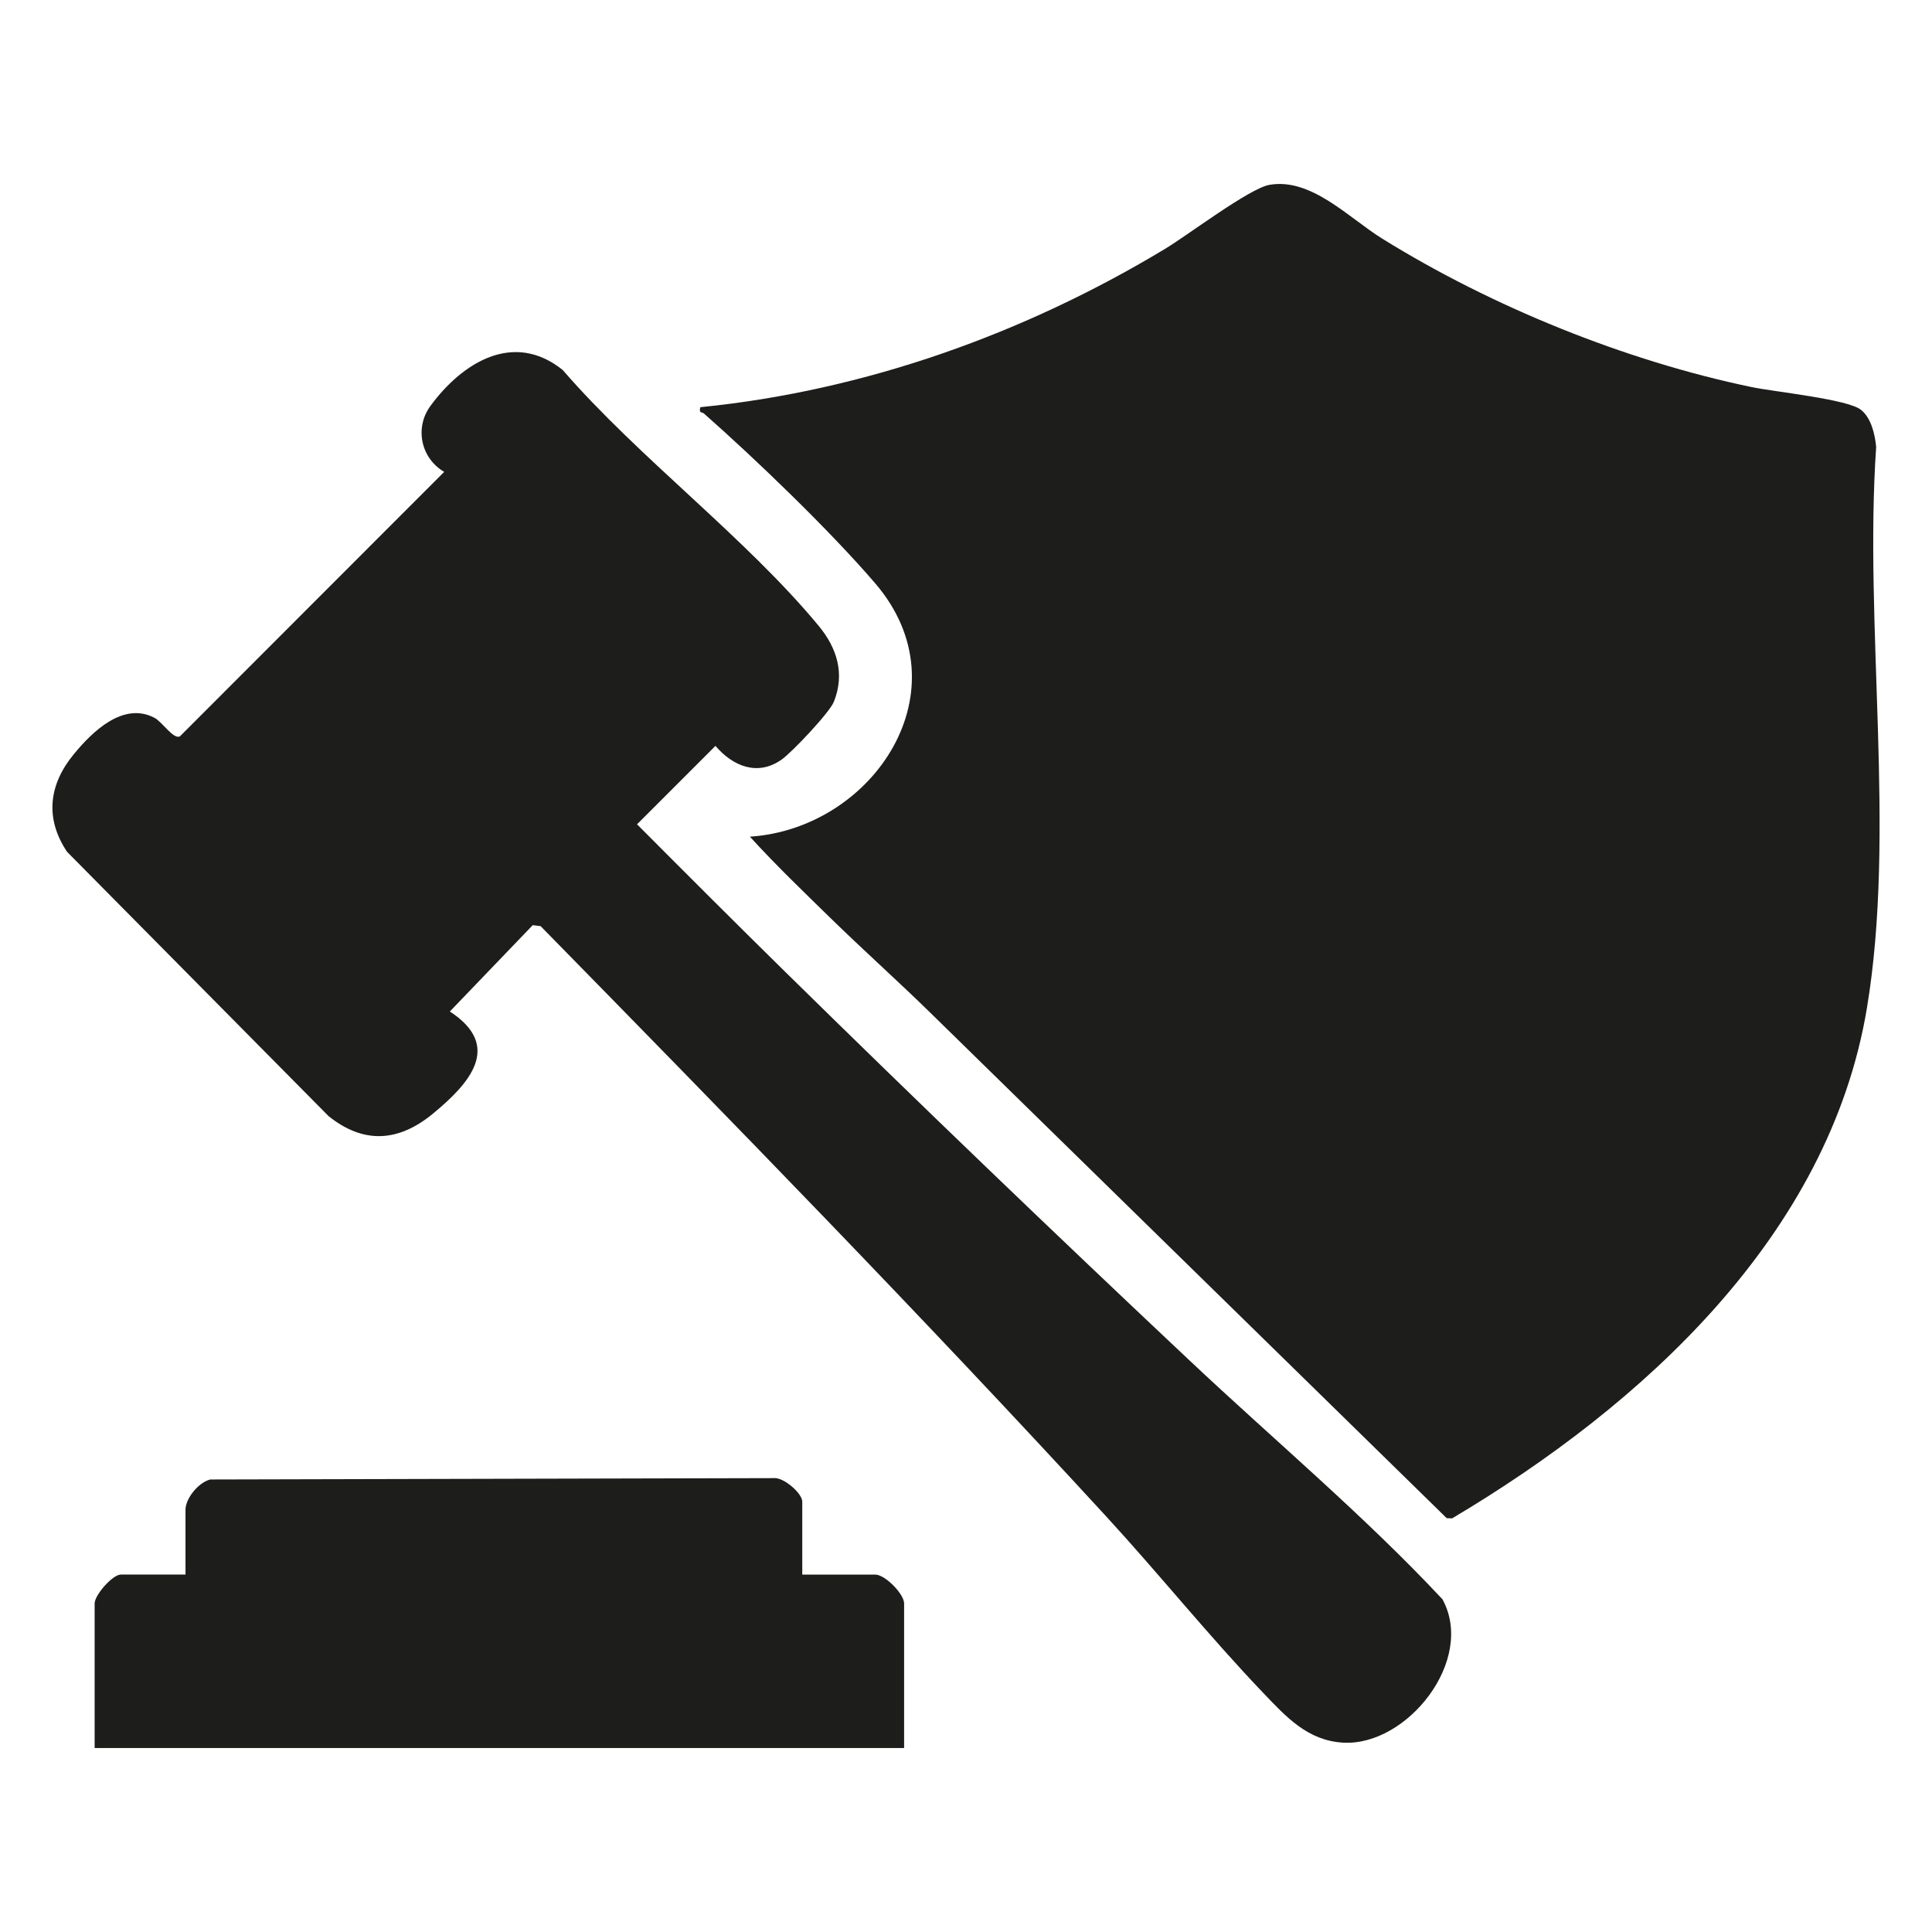 <?xml version="1.0" encoding="UTF-8"?>
<svg id="Capa_1" data-name="Capa 1" xmlns="http://www.w3.org/2000/svg" viewBox="0 0 512 512">
  <defs>
    <style>
      .cls-1 {
        fill: #1d1d1b;
      }
    </style>
  </defs>
  <path class="cls-1" d="M220.15,243.36c-7.24-7.09-14.59-14.13-21.42-21.63,32.82-2.16,57.37-38.96,33.21-67.14-11.91-13.89-31.55-32.8-45.41-45.02-.5-.44-1.4.04-.93-1.66,43.54-4.33,85.97-19.5,123.25-42.02,5.97-3.6,22.3-16.01,27.6-16.91,11.08-1.9,20.98,8.76,29.88,14.28,29.01,18,64.37,32.35,97.86,39.32,6.03,1.26,25.43,3.19,28.99,6.03,2.72,2.17,3.71,6.52,4.02,9.84-3.25,47.6,5.3,101.99-2.44,148.65-10.03,60.45-59.74,105.48-109.95,135.29l-1.42-.06-136.83-133.93c-8.64-8.46-17.76-16.59-26.4-25.04h0Z"/>
  <path class="cls-1" d="M208.49,257.94c35.24,34.63,70.99,68.95,106.98,102.81,22.26,20.94,46.05,40.89,66.8,63.08,8.82,16.15-9.41,38.96-26.32,37.99-9.44-.54-15.13-6.86-21.15-13.15-14.36-15.02-27.5-31.4-41.57-46.72-48.88-53.21-99.39-104.93-149.96-156.51l-2.09-.26-21.97,22.88c14.15,9.19,5.1,19.15-4.39,27-9.08,7.52-18.32,8.27-27.74.73L17.77,225.74c-5.97-8.92-4.8-17.89,1.82-25.91,4.9-5.95,13.05-13.92,21.31-9.62,2.12,1.09,5.05,5.82,6.78,4.93l70.04-70.09c-6.19-3.61-7.91-11.68-3.63-17.5,8.43-11.48,22.02-19.95,35.03-9.5,20.21,23.33,48.46,44.38,67.87,67.85,4.85,5.87,6.95,12.69,3.99,20.08-1.16,2.9-11.13,13.42-13.86,15.33-6.39,4.48-12.92,1.73-17.52-3.64l-20.78,20.78c13.16,13.22,26.36,26.41,39.66,39.49h0Z"/>
  <path class="cls-1" d="M212.6,417.28h19.34c2.62,0,7.66,5.15,7.66,7.66v38.31H25.08v-38.31c0-2.26,4.76-7.66,6.93-7.66h17.15v-17.15c0-3.07,3.45-7.26,6.55-8.05l149.25-.36c2.66-.35,7.65,4.04,7.65,6.22v19.34h0Z"/>
</svg>